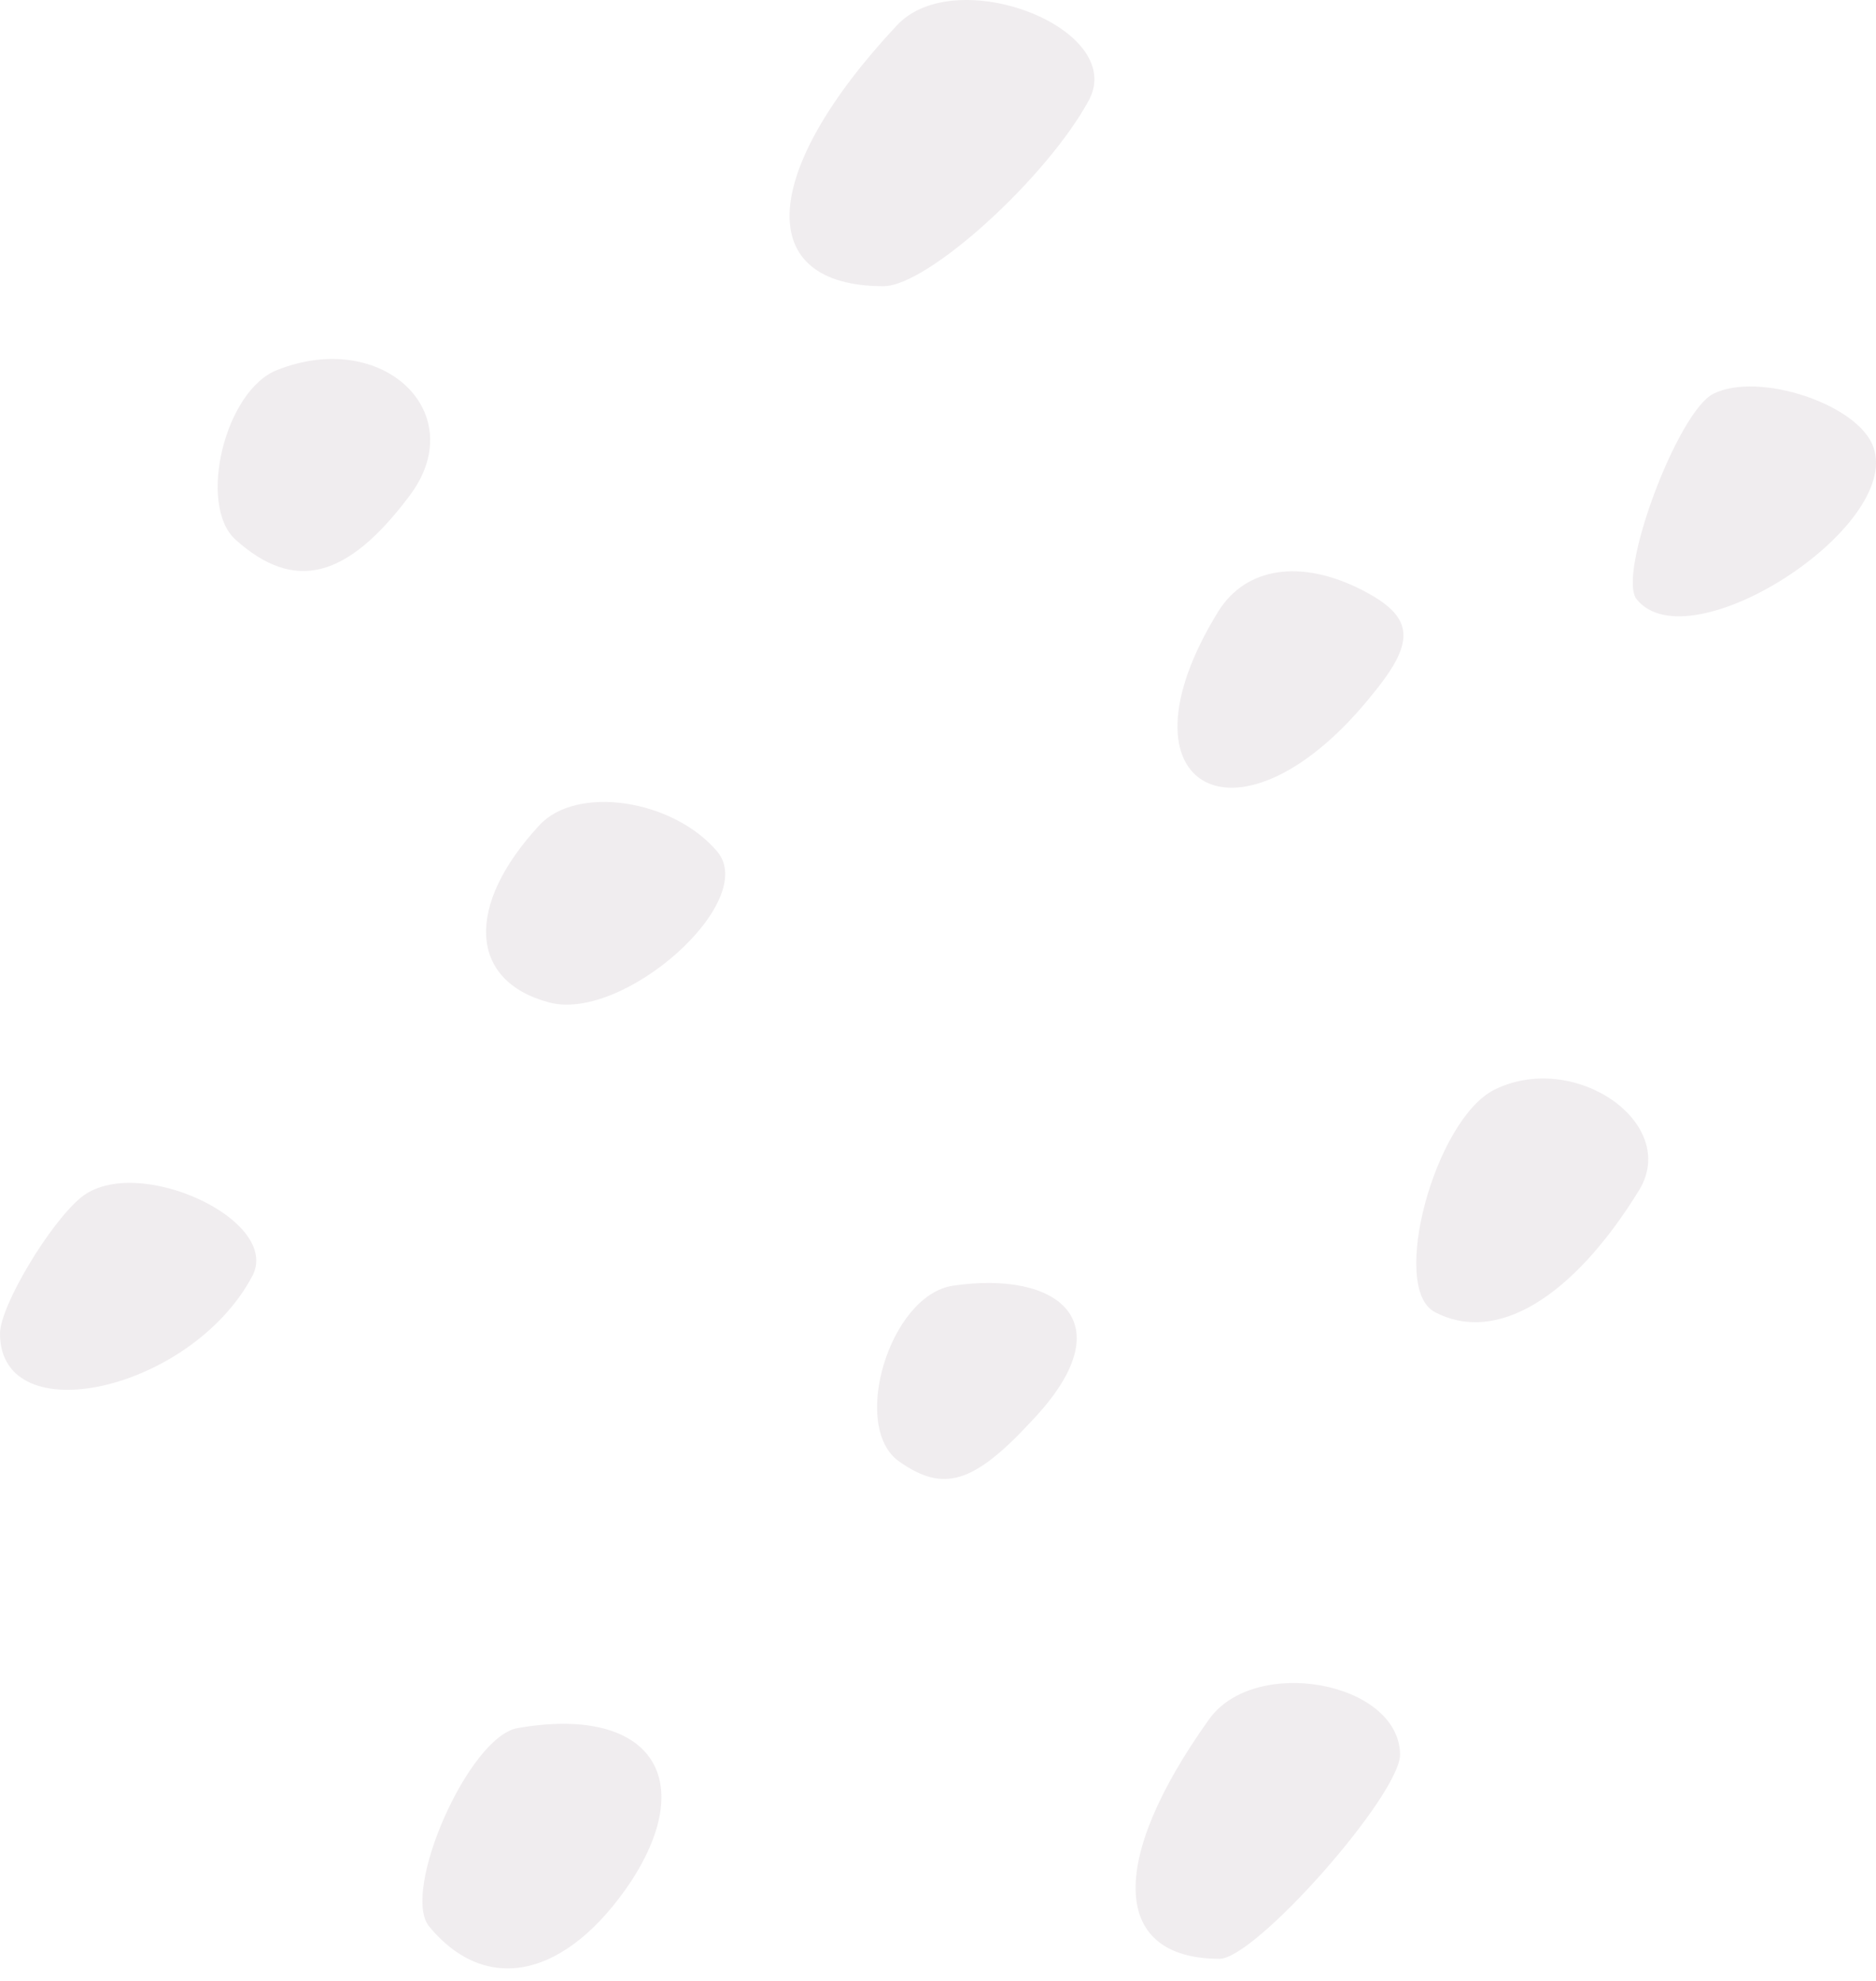 <svg width="125" height="132" viewBox="0 0 125 132" fill="none" xmlns="http://www.w3.org/2000/svg">
<path d="M35.929 55C30.99 60.337 31.229 65.356 36.566 66.79C41.505 68.144 50.587 60.098 47.799 56.752C44.851 53.247 38.398 52.291 35.929 55Z" fill="#684E63" fill-opacity="0.1"/>
<path d="M34.494 115.147C31.228 115.705 26.687 126.062 28.599 128.372C32.423 132.993 37.76 131.797 42.062 125.344C46.603 118.334 43.177 113.633 34.494 115.147Z" fill="#684E63" fill-opacity="0.1"/>
<path d="M18.482 24.648C14.977 26.002 13.145 33.65 15.694 35.96C19.598 39.466 23.103 38.589 27.245 33.092C31.468 27.595 25.573 21.86 18.482 24.648Z" fill="#684E63" fill-opacity="0.1"/>
<path d="M5.417 79.776C3.346 81.449 0 87.025 0 88.857C0 95.549 12.746 92.682 16.809 85.034C18.801 81.29 9.082 76.829 5.417 79.776Z" fill="#684E63" fill-opacity="0.1"/>
<path d="M63.493 85.671C59.27 86.308 56.641 95.072 59.908 97.382C62.855 99.454 64.848 98.895 68.751 94.673C75.045 88.061 70.503 84.635 63.493 85.671Z" fill="#684E63" fill-opacity="0.1"/>
<path d="M80.543 114.589C73.771 124.069 74.09 130.522 81.26 130.522C83.65 130.522 93.289 119.609 93.289 116.9C93.21 112.041 83.57 110.287 80.543 114.589Z" fill="#684E63" fill-opacity="0.1"/>
<path d="M99.582 72.606C95.598 74.598 92.571 85.83 95.598 87.424C99.661 89.574 104.76 86.547 109.221 79.298C111.93 74.836 104.919 69.978 99.582 72.606Z" fill="#684E63" fill-opacity="0.1"/>
<path d="M59.748 1.703C50.586 11.502 50.188 19.07 58.872 19.07C61.819 19.07 69.786 11.821 72.574 6.643C75.044 1.863 63.652 -2.519 59.748 1.703Z" fill="#684E63" fill-opacity="0.1"/>
<path d="M90.738 39.306C86.675 37.234 83.011 37.793 81.178 40.74C73.849 52.611 82.692 57.311 91.535 46.158C94.403 42.652 94.164 41.058 90.738 39.306Z" fill="#684E63" fill-opacity="0.1"/>
<path d="M124.837 29.825C123.881 26.957 117.189 24.727 114.161 26.24C111.771 27.435 107.708 38.35 109.063 39.944C112.568 44.246 126.669 35.163 124.837 29.825Z" fill="#684E63" fill-opacity="0.1"/>
</svg>
